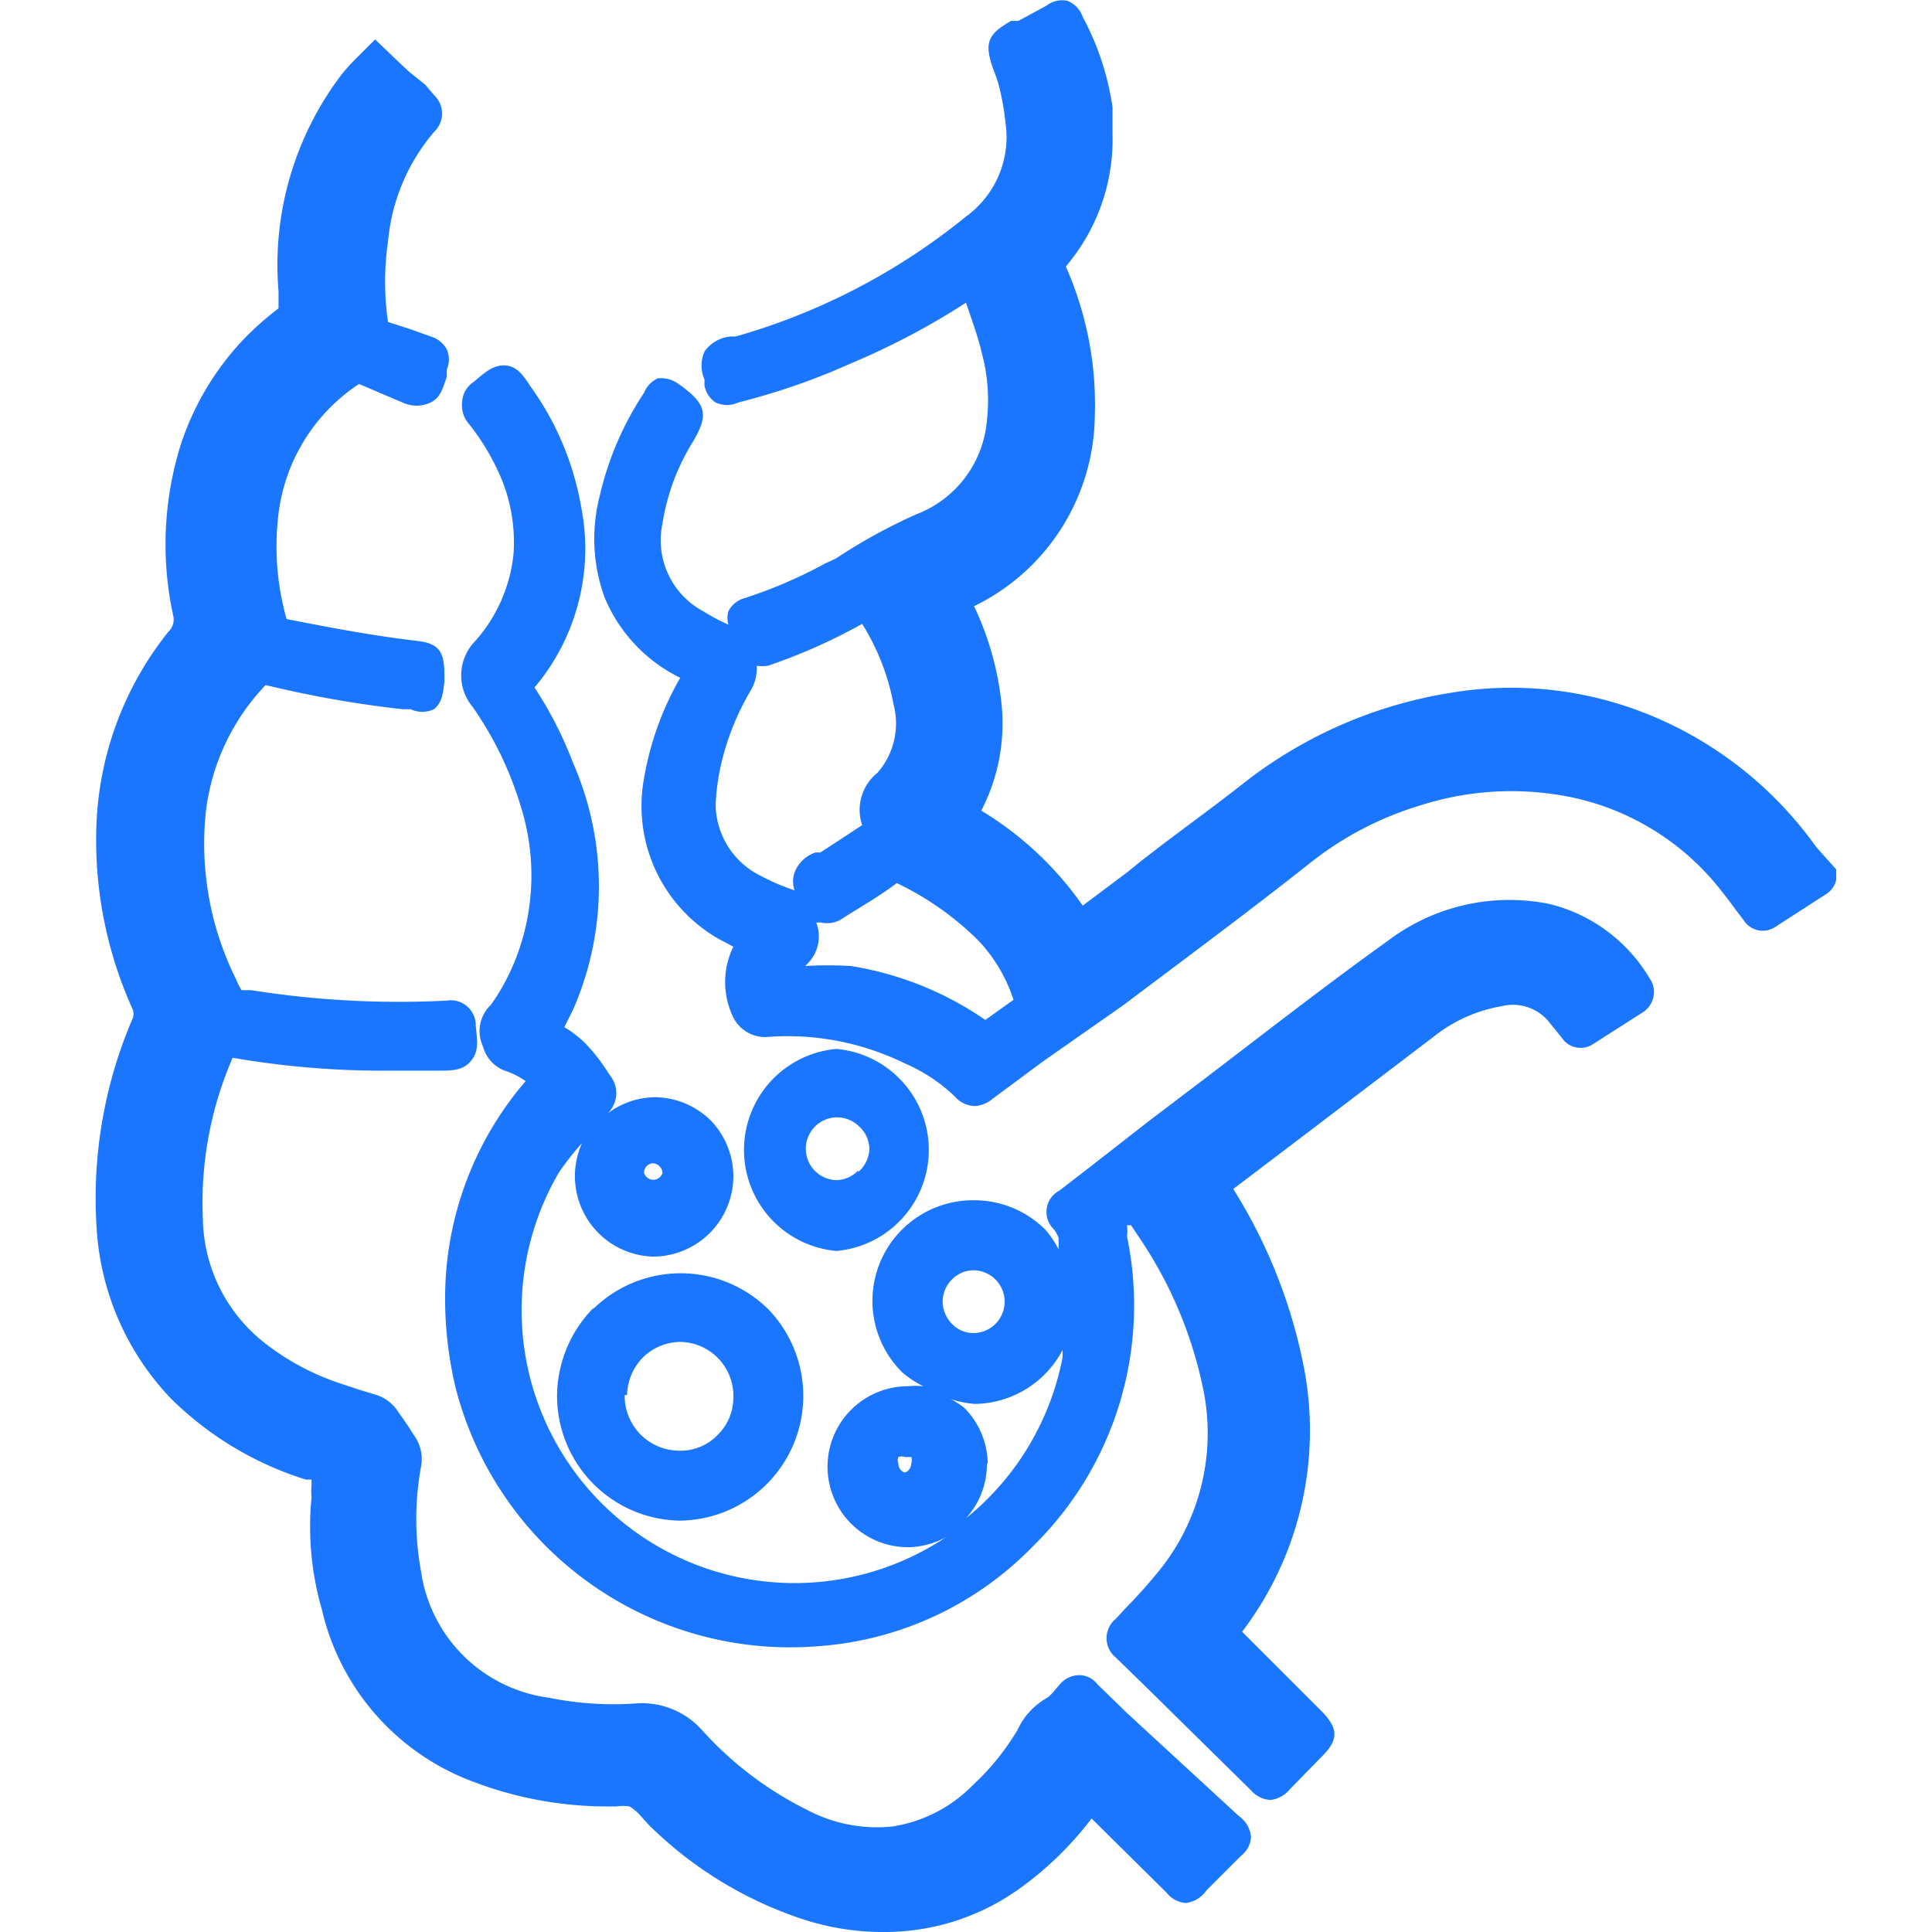 <svg id="Слой_1" data-name="Слой 1" xmlns="http://www.w3.org/2000/svg" width="24" height="24" viewBox="0 0 24 24"><defs><style>.cls-1{fill:#1a76ff;}</style></defs><title>1075</title><path class="cls-1" d="M14,21.28l-.37-.36a.28.28,0,0,0-.24-.11.32.32,0,0,0-.23.12l-.06.07a.5.5,0,0,1-.09.09.87.87,0,0,0-.37.4,3.08,3.08,0,0,1-.56.69,1.77,1.77,0,0,1-1,.51,1.86,1.86,0,0,1-1.06-.21,4.36,4.36,0,0,1-1.31-1,1,1,0,0,0-.8-.32,4,4,0,0,1-1.09-.07,1.85,1.85,0,0,1-1.59-1.57,3.62,3.62,0,0,1,0-1.3.5.5,0,0,0-.08-.38l-.09-.14-.14-.2a.51.51,0,0,0-.24-.17l-.23-.07-.24-.08a3.12,3.12,0,0,1-.9-.48,2,2,0,0,1-.79-1.56,4.52,4.52,0,0,1,.37-2,10.9,10.9,0,0,0,1.93.16h.61c.19,0,.32,0,.42-.12s.08-.24.06-.44a.31.31,0,0,0-.36-.31,11.66,11.66,0,0,1-2.43-.13H3a1.07,1.07,0,0,1-.07-.14,3.78,3.78,0,0,1-.37-2.1A2.74,2.74,0,0,1,3.3,8.51,13.48,13.48,0,0,0,5,8.81h.1a.34.34,0,0,0,.29,0c.1-.08.11-.18.13-.33V8.38c0-.28-.06-.39-.35-.42-.51-.06-1-.15-1.61-.27a3.32,3.32,0,0,1-.1-1.31,2.26,2.26,0,0,1,1-1.61L5,5a.41.41,0,0,0,.35,0c.12-.06.15-.17.2-.32l0-.09a.31.31,0,0,0,0-.25.33.33,0,0,0-.2-.16L5.1,4.09,4.82,4a3.48,3.48,0,0,1,0-1,2.43,2.43,0,0,1,.58-1.37.31.31,0,0,0,0-.44l-.12-.14L5.08.89,4.9.72,4.66.49,4.43.72a2.34,2.34,0,0,0-.19.21,3.91,3.91,0,0,0-.78,2.69c0,.07,0,.14,0,.21v0a4,4,0,0,0-.4.35,3.47,3.47,0,0,0-.81,1.33,4.15,4.15,0,0,0-.1,2.13.21.21,0,0,1-.06.21,4.08,4.08,0,0,0-.89,2.35,5.09,5.09,0,0,0,.44,2.32.16.16,0,0,1,0,.15,5.65,5.65,0,0,0-.44,2.58,3.35,3.35,0,0,0,.93,2.13,4.13,4.13,0,0,0,1.67,1l.07,0v.07a.86.86,0,0,0,0,.15A3.71,3.71,0,0,0,4,20a3,3,0,0,0,1.87,2.13,4.67,4.67,0,0,0,1.63.31h.16a.54.54,0,0,1,.16,0,.57.57,0,0,1,.14.12l.1.11A4.9,4.9,0,0,0,10,23.85a3.21,3.21,0,0,0,1,.15,2.87,2.87,0,0,0,1.68-.55,4.17,4.17,0,0,0,.88-.86l.93.92a.34.34,0,0,0,.24.13h0a.37.37,0,0,0,.26-.16l.26-.26.17-.17a.31.31,0,0,0,.12-.23.35.35,0,0,0-.15-.26Zm1.2,1.57h0Z"/><path class="cls-1" d="M22.56,10.52a4.74,4.74,0,0,0-2-1.61A4.54,4.54,0,0,0,18,8.61a5.59,5.59,0,0,0-2.54,1.11c-.48.38-1,.74-1.45,1.11l-.56.42a4.16,4.16,0,0,0-1.26-1.18,2.36,2.36,0,0,0,.25-1.34,3.72,3.72,0,0,0-.34-1.2h0a2.66,2.66,0,0,0,1.5-2.36,4.24,4.24,0,0,0-.36-1.86,2.43,2.43,0,0,0,.58-1.65v-.1c0-.08,0-.16,0-.23A3.39,3.39,0,0,0,13.45.21a.33.33,0,0,0-.19-.2A.32.32,0,0,0,13,.07l-.35.19-.09,0c-.3.17-.34.28-.21.63a1.37,1.37,0,0,1,.07.22,3.19,3.19,0,0,1,.07.41A1.22,1.22,0,0,1,12,2.69,8,8,0,0,1,9.14,4.18H9.08a.44.44,0,0,0-.33.19.43.43,0,0,0,0,.34.45.45,0,0,1,0,.07A.32.32,0,0,0,8.89,5a.33.33,0,0,0,.28,0,8.42,8.42,0,0,0,1.41-.49A9.08,9.08,0,0,0,12,3.76c.07.21.15.42.2.64a2.24,2.24,0,0,1,.06.82,1.37,1.37,0,0,1-.88,1.17,7,7,0,0,0-1,.55L10.25,7a5.84,5.84,0,0,1-1,.43.32.32,0,0,0-.2.16.28.28,0,0,0,0,.17,2.52,2.52,0,0,1-.32-.17A1,1,0,0,1,8.23,6.5a2.72,2.72,0,0,1,.37-1c.21-.35.18-.48-.17-.73a.37.37,0,0,0-.26-.07A.34.34,0,0,0,8,4.88a3.89,3.89,0,0,0-.55,1.28,2.13,2.13,0,0,0,.06,1.26,1.94,1.94,0,0,0,.94,1A3.77,3.77,0,0,0,8,9.67a1.9,1.9,0,0,0,.94,2l.17.09a1,1,0,0,0,0,.88.44.44,0,0,0,.44.24,3.31,3.31,0,0,1,1.69.33,2.1,2.1,0,0,1,.62.41.34.34,0,0,0,.25.12.38.38,0,0,0,.22-.09l.62-.46,1-.7c.77-.58,1.54-1.15,2.3-1.75A4.1,4.1,0,0,1,17.66,10a3.7,3.7,0,0,1,1.67-.13,3.19,3.19,0,0,1,2,1.13c.08.1.16.2.23.3l.1.13a.28.28,0,0,0,.4.08l.62-.4a.28.28,0,0,0,.13-.18V10.8Zm-12.42.94.06,0a.34.34,0,0,0,.28-.06c.22-.14.45-.27.66-.43a3.7,3.7,0,0,1,1,.7,1.93,1.93,0,0,1,.45.75l-.35.25A4.07,4.07,0,0,0,10.57,12,5,5,0,0,0,10,12,.48.48,0,0,0,10.14,11.46ZM9.33,8.57a.53.53,0,0,0,.07-.3.49.49,0,0,0,.14,0,7,7,0,0,0,1.17-.52,2.87,2.87,0,0,1,.39,1,.93.93,0,0,1-.2.85.59.59,0,0,0-.19.65l-.35.23-.17.11-.06,0a.42.42,0,0,0-.26.25.34.34,0,0,0,0,.22h0a2.74,2.74,0,0,1-.42-.18A1,1,0,0,1,8.89,10a2.7,2.7,0,0,1,.06-.47A3.22,3.22,0,0,1,9.33,8.57Zm.59,2.94Z"/><path class="cls-1" d="M19.25,11.23a2.5,2.5,0,0,0-2,.45c-.74.53-1.46,1.09-2.18,1.64l-.79.6-.86.67-.26.2a.3.3,0,0,0-.07.48.35.35,0,0,1,.06.11s0,.09,0,.14a1.23,1.23,0,0,0-.16-.24,1.25,1.25,0,0,0-.89-.37h0a1.25,1.25,0,0,0-.89,2.14,1.24,1.24,0,0,0,.26.17,1,1,0,0,0-.19,0h0a1,1,0,0,0-1,1h0a1,1,0,0,0,1,1h0a1,1,0,0,0,.66-.26,3.39,3.39,0,0,1-5-4.39,3.39,3.39,0,0,1,.29-.37,1,1,0,0,0,.88,1.41h0a1,1,0,0,0,1-1,1,1,0,0,0-.28-.69,1,1,0,0,0-.7-.29h0a1,1,0,0,0-.63.24l0,0a.35.35,0,0,0,.07-.52,2.18,2.18,0,0,0-.3-.39,1.31,1.31,0,0,0-.26-.2l.11-.22a3.82,3.82,0,0,0,0-3.06,4.85,4.85,0,0,0-.48-.94l0,0A2.67,2.67,0,0,0,7.22,6.3a3.61,3.61,0,0,0-.63-1.5c-.09-.14-.17-.25-.31-.26s-.24.07-.39.2A.32.32,0,0,0,5.74,5a.35.35,0,0,0,.08.26A2.86,2.86,0,0,1,6.25,6a2.09,2.09,0,0,1,.13.87A1.92,1.92,0,0,1,5.87,8a.61.61,0,0,0,0,.78,4.3,4.3,0,0,1,.6,1.24,2.85,2.85,0,0,1,0,1.71,2.69,2.69,0,0,1-.37.75A.45.45,0,0,0,6,13a.44.44,0,0,0,.3.31,1,1,0,0,1,.23.12h0a4.13,4.13,0,0,0-1,2.62h0a4.77,4.77,0,0,0,.13,1.19,4.29,4.29,0,0,0,4.5,3.21,4.12,4.12,0,0,0,2.67-1.24A4.19,4.19,0,0,0,14,15.36a.57.57,0,0,0,0-.14l.05,0,.14.21a5.21,5.21,0,0,1,.74,1.75,2.72,2.72,0,0,1-.49,2.28,6.47,6.47,0,0,1-.46.52l-.12.13a.31.31,0,0,0,0,.48l.36.35,1.32,1.3a.35.35,0,0,0,.24.12.36.36,0,0,0,.24-.13l.41-.42c.2-.2.19-.34,0-.54l-1-1h0a4.13,4.13,0,0,0,.75-3.37,6.49,6.49,0,0,0-.86-2.13l.87-.66,1.63-1.24a1.85,1.85,0,0,1,.83-.37.58.58,0,0,1,.58.18l.17.21a.28.28,0,0,0,.39.08l.61-.39a.3.3,0,0,0,.14-.2.29.29,0,0,0-.05-.23A2,2,0,0,0,19.25,11.23ZM8.15,14.65a.11.11,0,0,1-.07,0h0A.13.13,0,0,1,8,14.57a.12.12,0,0,1,.11-.12h0a.13.13,0,0,1,.12.12A.12.12,0,0,1,8.15,14.65Zm3.67,1.25a.38.38,0,0,1,.27-.12h0a.39.39,0,0,1,0,.78.37.37,0,0,1-.26-.11.4.4,0,0,1-.12-.28A.39.39,0,0,1,11.82,15.9Zm-.55,2.4a.12.12,0,0,1-.11-.12.11.11,0,0,1,0-.08.11.11,0,0,1,.08,0l.08,0a.11.11,0,0,1,0,.08.12.12,0,0,1-.12.12Zm1-.12a1,1,0,0,0-.29-.69,1,1,0,0,0-.17-.11,1.24,1.24,0,0,0,.3.06h0a1.25,1.25,0,0,0,1.09-.67s0,.06,0,.09a3.39,3.39,0,0,1-1.2,2A1,1,0,0,0,12.26,18.18Z"/><path class="cls-1" d="M7.38,16.24a1.57,1.57,0,0,0-.46,1.1,1.55,1.55,0,0,0,1.52,1.55h0a1.55,1.55,0,0,0,1.11-2.62,1.55,1.55,0,0,0-2.19,0Zm.41,1.09A.68.68,0,0,1,8,16.85a.67.67,0,0,1,.46-.18h0a.67.67,0,0,1,.65.69.65.65,0,0,1-.2.47.64.64,0,0,1-.5.19.68.68,0,0,1-.65-.69Z"/><path class="cls-1" d="M10.39,15.54a1.26,1.26,0,0,0,0-2.51h0a1.26,1.26,0,0,0,0,2.51Zm.27-1a.38.38,0,0,1-.26.12h0a.39.39,0,1,1,0-.78h0a.4.4,0,0,1,.28.12.39.39,0,0,1,.12.27A.4.4,0,0,1,10.66,14.56Z"/></svg>